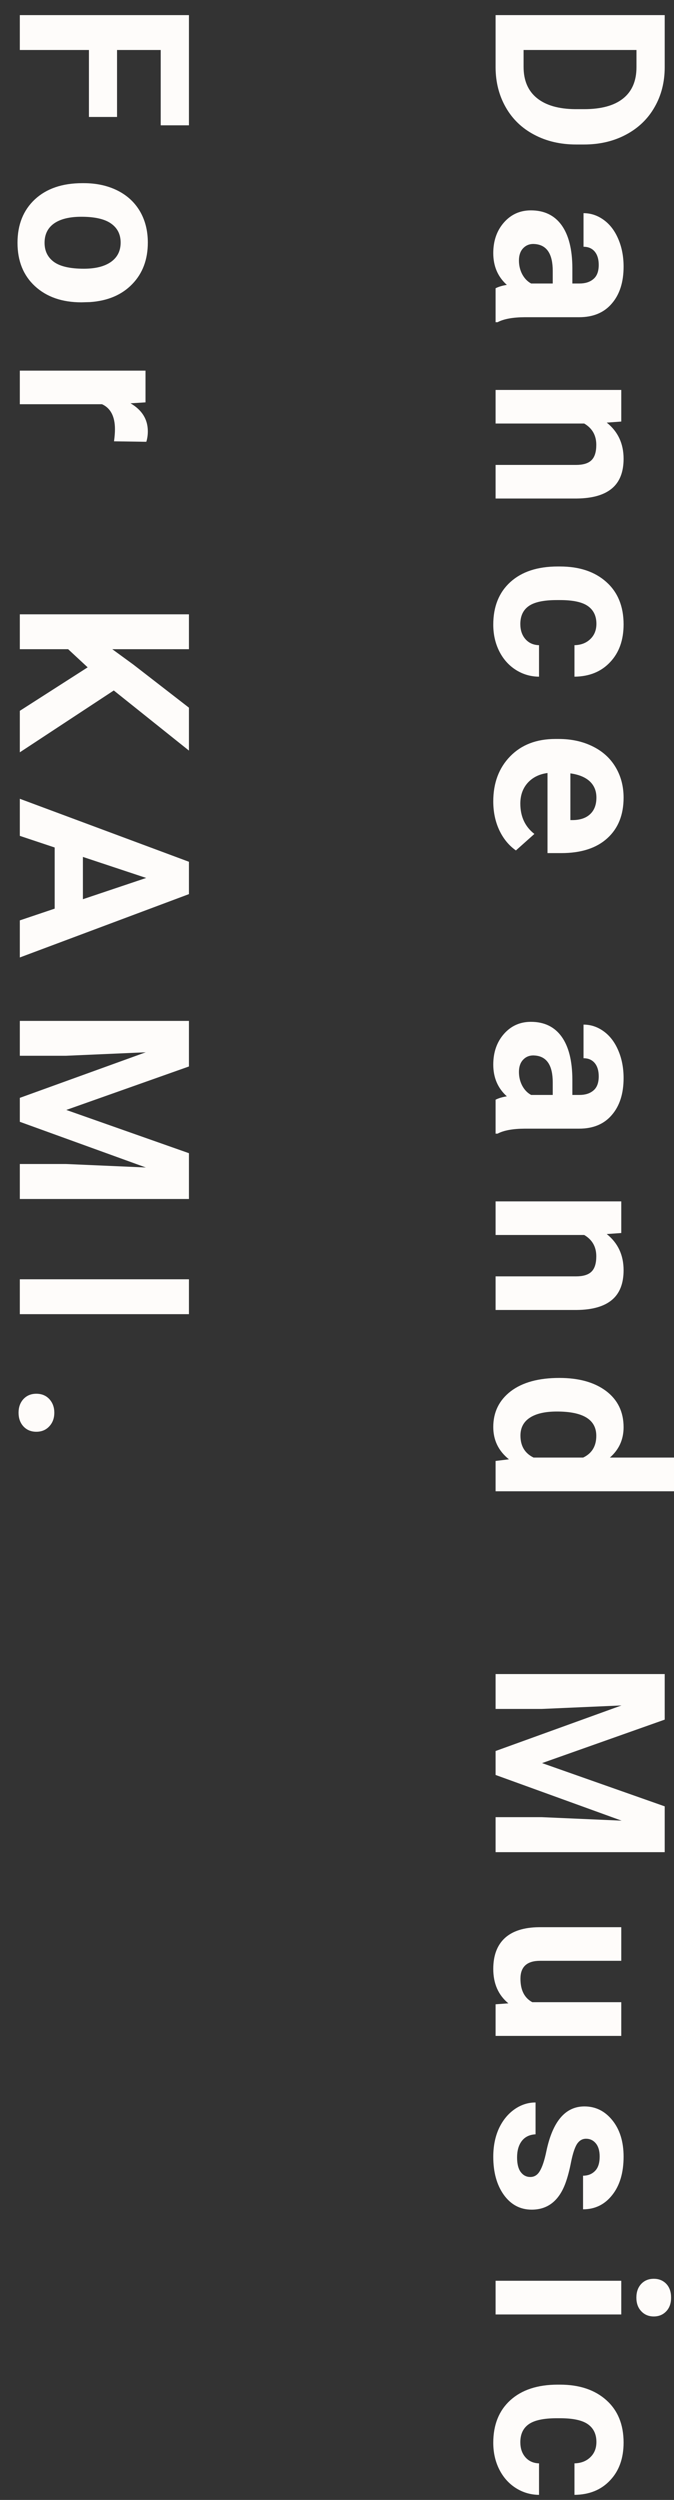 <svg width="34" height="126" viewBox="0 0 34 126" fill="none" xmlns="http://www.w3.org/2000/svg">
<rect x="0" y="0" width="34" height="126" fill="#333333" stroke="none"/>
<path d="M25 0.762L33.531 0.762L33.531 3.387C33.531 4.137 33.361 4.807 33.022 5.396C32.685 5.99 32.205 6.453 31.58 6.785C30.959 7.117 30.252 7.283 29.459 7.283L29.066 7.283C28.273 7.283 27.568 7.119 26.951 6.791C26.334 6.467 25.855 6.008 25.516 5.414C25.176 4.82 25.004 4.15 25 3.404L25 0.762ZM32.107 2.52L26.412 2.52L26.412 3.369C26.412 4.057 26.637 4.582 27.086 4.945C27.535 5.309 28.178 5.494 29.014 5.502L29.465 5.502C30.332 5.502 30.988 5.322 31.434 4.963C31.883 4.604 32.107 4.078 32.107 3.387L32.107 2.52Z" fill="#FEFCFA"/>
<path d="M25 14.529C25.152 14.451 25.342 14.394 25.568 14.359C25.111 13.949 24.883 13.416 24.883 12.759C24.883 12.138 25.062 11.623 25.422 11.213C25.781 10.806 26.234 10.603 26.781 10.603C27.453 10.603 27.969 10.851 28.328 11.347C28.688 11.847 28.869 12.568 28.873 13.509L28.873 14.289L29.236 14.289C29.529 14.289 29.764 14.213 29.939 14.06C30.115 13.912 30.203 13.675 30.203 13.351C30.203 13.066 30.135 12.841 29.998 12.677C29.861 12.517 29.674 12.437 29.436 12.437L29.436 10.744C29.803 10.744 30.143 10.857 30.455 11.084C30.768 11.31 31.012 11.63 31.188 12.044C31.367 12.459 31.457 12.923 31.457 13.439C31.457 14.22 31.26 14.839 30.865 15.296C30.475 15.757 29.924 15.988 29.213 15.988L26.465 15.988C25.863 15.992 25.408 16.076 25.1 16.24L25 16.24L25 14.529ZM26.178 13.129C26.178 13.379 26.232 13.609 26.342 13.82C26.455 14.031 26.605 14.187 26.793 14.289L27.883 14.289L27.883 13.656C27.883 12.808 27.59 12.357 27.004 12.302L26.904 12.296C26.693 12.296 26.52 12.371 26.383 12.519C26.246 12.668 26.178 12.871 26.178 13.129Z" fill="#FEFCFA"/>
<path d="M31.34 21.247L30.607 21.3C31.174 21.753 31.457 22.36 31.457 23.122C31.457 23.794 31.26 24.294 30.865 24.622C30.471 24.95 29.881 25.118 29.096 25.126L25 25.126L25 23.433L29.055 23.433C29.414 23.433 29.674 23.355 29.834 23.198C29.998 23.042 30.08 22.782 30.08 22.419C30.08 21.943 29.877 21.585 29.471 21.347L25 21.347L25 19.654L31.34 19.654L31.34 21.247Z" fill="#FEFCFA"/>
<path d="M26.248 31.452C26.248 31.765 26.334 32.018 26.506 32.214C26.678 32.409 26.906 32.511 27.191 32.518L27.191 34.106C26.762 34.102 26.367 33.985 26.008 33.755C25.652 33.524 25.375 33.208 25.176 32.806C24.98 32.407 24.883 31.966 24.883 31.481C24.883 30.575 25.17 29.86 25.744 29.337C26.322 28.813 27.119 28.552 28.135 28.552L28.246 28.552C29.223 28.552 30.002 28.811 30.584 29.331C31.166 29.85 31.457 30.563 31.457 31.47C31.457 32.263 31.23 32.897 30.777 33.374C30.328 33.854 29.729 34.098 28.979 34.106L28.979 32.518C29.307 32.511 29.572 32.409 29.775 32.214C29.982 32.018 30.086 31.761 30.086 31.44C30.086 31.046 29.941 30.747 29.652 30.544C29.367 30.345 28.902 30.245 28.258 30.245L28.082 30.245C27.43 30.245 26.961 30.345 26.676 30.544C26.391 30.743 26.248 31.046 26.248 31.452Z" fill="#FEFCFA"/>
<path d="M24.883 40.391C24.883 39.461 25.168 38.703 25.738 38.118C26.309 37.535 27.068 37.245 28.018 37.245L28.182 37.245C28.818 37.245 29.387 37.368 29.887 37.614C30.391 37.86 30.777 38.207 31.047 38.657C31.32 39.11 31.457 39.625 31.457 40.203C31.457 41.071 31.184 41.752 30.637 42.248C30.09 42.748 29.314 42.998 28.311 42.998L27.619 42.998L27.619 38.961C27.205 39.016 26.873 39.18 26.623 39.453C26.373 39.731 26.248 40.081 26.248 40.502C26.248 41.155 26.484 41.664 26.957 42.032L26.025 42.864C25.666 42.61 25.385 42.266 25.182 41.832C24.982 41.399 24.883 40.918 24.883 40.391ZM30.086 40.198C30.086 39.862 29.973 39.588 29.746 39.377C29.52 39.17 29.195 39.038 28.773 38.979L28.773 41.334L28.908 41.334C29.283 41.327 29.572 41.225 29.775 41.03C29.982 40.834 30.086 40.557 30.086 40.198Z" fill="#FEFCFA"/>
<path d="M25 55.427C25.152 55.349 25.342 55.293 25.568 55.257C25.111 54.847 24.883 54.314 24.883 53.658C24.883 53.037 25.062 52.521 25.422 52.111C25.781 51.705 26.234 51.502 26.781 51.502C27.453 51.502 27.969 51.75 28.328 52.246C28.688 52.746 28.869 53.466 28.873 54.408L28.873 55.187L29.236 55.187C29.529 55.187 29.764 55.111 29.939 54.959C30.115 54.81 30.203 54.574 30.203 54.25C30.203 53.965 30.135 53.74 29.998 53.576C29.861 53.416 29.674 53.336 29.436 53.336L29.436 51.642C29.803 51.642 30.143 51.755 30.455 51.982C30.768 52.209 31.012 52.529 31.188 52.943C31.367 53.357 31.457 53.822 31.457 54.337C31.457 55.119 31.26 55.738 30.865 56.195C30.475 56.656 29.924 56.886 29.213 56.886L26.465 56.886C25.863 56.89 25.408 56.974 25.1 57.138L25 57.138L25 55.427ZM26.178 54.027C26.178 54.277 26.232 54.507 26.342 54.718C26.455 54.929 26.605 55.086 26.793 55.187L27.883 55.187L27.883 54.554C27.883 53.707 27.59 53.255 27.004 53.201L26.904 53.195C26.693 53.195 26.52 53.269 26.383 53.418C26.246 53.566 26.178 53.769 26.178 54.027Z" fill="#FEFCFA"/>
<path d="M31.34 62.146L30.607 62.198C31.174 62.652 31.457 63.259 31.457 64.021C31.457 64.693 31.26 65.193 30.865 65.521C30.471 65.849 29.881 66.017 29.096 66.025L25 66.025L25 64.331L29.055 64.331C29.414 64.331 29.674 64.253 29.834 64.097C29.998 63.941 30.08 63.681 30.08 63.318C30.08 62.841 29.877 62.484 29.471 62.245L25 62.245L25 60.552L31.34 60.552L31.34 62.146Z" fill="#FEFCFA"/>
<path d="M28.217 69.45C29.205 69.45 29.992 69.671 30.578 70.112C31.164 70.557 31.457 71.165 31.457 71.934C31.457 72.552 31.227 73.061 30.766 73.464L34 73.464L34 75.163L25 75.163L25 73.634L25.674 73.552C25.146 73.13 24.883 72.587 24.883 71.923C24.883 71.177 25.176 70.577 25.762 70.124C26.352 69.675 27.17 69.45 28.217 69.45ZM28.094 71.143C27.5 71.143 27.045 71.247 26.729 71.454C26.412 71.661 26.254 71.962 26.254 72.356C26.254 72.88 26.475 73.249 26.916 73.464L29.418 73.464C29.859 73.253 30.08 72.888 30.08 72.368C30.08 71.552 29.418 71.143 28.094 71.143Z" fill="#FEFCFA"/>
<path d="M33.531 86.672L27.344 88.863L33.531 91.043L33.531 93.352L25 93.352L25 91.588L27.332 91.588L31.357 91.764L25 89.461L25 88.254L31.352 85.957L27.332 86.133L25 86.133L25 84.375L33.531 84.375L33.531 86.672Z" fill="#FEFCFA"/>
<path d="M25.645 100.972C25.137 100.554 24.883 99.976 24.883 99.238C24.883 98.558 25.078 98.039 25.469 97.679C25.859 97.324 26.432 97.142 27.186 97.134L31.34 97.134L31.34 98.828L27.244 98.828C26.584 98.828 26.254 99.129 26.254 99.73C26.254 100.304 26.453 100.699 26.852 100.914L31.34 100.914L31.34 102.613L25 102.613L25 101.019L25.645 100.972Z" fill="#FEFCFA"/>
<path d="M26.752 109.724C26.959 109.724 27.121 109.62 27.238 109.413C27.359 109.21 27.467 108.882 27.561 108.429C27.877 106.921 28.518 106.167 29.482 106.167C30.045 106.167 30.514 106.4 30.889 106.864C31.268 107.333 31.457 107.945 31.457 108.698C31.457 109.503 31.268 110.146 30.889 110.626C30.51 111.111 30.018 111.353 29.412 111.353L29.412 109.659C29.654 109.659 29.854 109.581 30.01 109.425C30.17 109.269 30.25 109.025 30.25 108.693C30.25 108.407 30.186 108.187 30.057 108.03C29.928 107.874 29.764 107.796 29.564 107.796C29.377 107.796 29.225 107.884 29.107 108.06C28.994 108.239 28.895 108.54 28.809 108.962C28.727 109.384 28.633 109.739 28.527 110.029C28.199 110.923 27.631 111.37 26.822 111.37C26.244 111.37 25.775 111.122 25.416 110.626C25.061 110.13 24.883 109.489 24.883 108.704C24.883 108.173 24.977 107.7 25.164 107.286C25.355 106.876 25.615 106.554 25.943 106.32C26.275 106.085 26.633 105.968 27.016 105.968L27.016 107.573C26.715 107.589 26.484 107.7 26.324 107.907C26.164 108.114 26.084 108.392 26.084 108.739C26.084 109.064 26.145 109.308 26.266 109.472C26.391 109.64 26.553 109.724 26.752 109.724Z" fill="#FEFCFA"/>
<path d="M25 116.653L25 114.954L31.34 114.954L31.34 116.653L25 116.653ZM32.98 114.854C33.234 114.854 33.443 114.938 33.607 115.106C33.772 115.278 33.853 115.511 33.853 115.804C33.853 116.093 33.772 116.323 33.607 116.495C33.443 116.667 33.234 116.753 32.98 116.753C32.723 116.753 32.512 116.665 32.348 116.489C32.184 116.317 32.102 116.089 32.102 115.804C32.102 115.518 32.184 115.288 32.348 115.112C32.512 114.94 32.723 114.854 32.98 114.854Z" fill="#FEFCFA"/>
<path d="M26.248 123.09C26.248 123.403 26.334 123.657 26.506 123.852C26.678 124.047 26.906 124.149 27.191 124.157L27.191 125.745C26.762 125.741 26.367 125.623 26.008 125.393C25.652 125.162 25.375 124.846 25.176 124.444C24.98 124.045 24.883 123.604 24.883 123.12C24.883 122.213 25.17 121.498 25.744 120.975C26.322 120.452 27.119 120.19 28.135 120.19L28.246 120.19C29.223 120.19 30.002 120.45 30.584 120.969C31.166 121.489 31.457 122.202 31.457 123.108C31.457 123.901 31.23 124.536 30.777 125.012C30.328 125.493 29.729 125.737 28.979 125.745L28.979 124.157C29.307 124.149 29.572 124.047 29.775 123.852C29.982 123.657 30.086 123.399 30.086 123.079C30.086 122.684 29.941 122.385 29.652 122.182C29.367 121.983 28.902 121.883 28.258 121.883L28.082 121.883C27.43 121.883 26.961 121.983 26.676 122.182C26.391 122.381 26.248 122.684 26.248 123.09Z" fill="#FEFCFA"/>
<path d="M4.486 5.895L4.486 2.52L1 2.52L1 0.762L9.531 0.762L9.531 6.316L8.107 6.316L8.107 2.52L5.904 2.52L5.904 5.895L4.486 5.895Z" fill="#FEFCFA"/>
<path d="M4.229 9.232C4.857 9.232 5.418 9.353 5.91 9.595C6.402 9.838 6.783 10.185 7.053 10.638C7.322 11.095 7.457 11.625 7.457 12.226C7.457 13.082 7.195 13.779 6.672 14.318C6.148 14.861 5.438 15.164 4.539 15.226L4.105 15.238C3.133 15.238 2.352 14.966 1.762 14.423C1.176 13.88 0.883 13.152 0.883 12.238C0.883 11.324 1.176 10.593 1.762 10.046C2.348 9.504 3.145 9.232 4.152 9.232L4.229 9.232ZM4.105 10.925C3.504 10.925 3.043 11.039 2.723 11.265C2.406 11.492 2.248 11.816 2.248 12.238C2.248 12.648 2.404 12.968 2.717 13.199C3.033 13.429 3.537 13.544 4.229 13.544C4.818 13.544 5.275 13.429 5.6 13.199C5.924 12.968 6.086 12.644 6.086 12.226C6.086 11.812 5.924 11.492 5.6 11.265C5.279 11.039 4.781 10.925 4.105 10.925Z" fill="#FEFCFA"/>
<path d="M5.752 22.243C5.783 22.013 5.799 21.81 5.799 21.634C5.799 20.993 5.582 20.573 5.148 20.374L1 20.374L1 18.681L7.34 18.681L7.34 20.28L6.584 20.327C7.166 20.667 7.457 21.138 7.457 21.739C7.457 21.927 7.432 22.103 7.381 22.267L5.752 22.243Z" fill="#FEFCFA"/>
<path d="M4.422 33.635L3.438 32.721L1 32.721L1 30.963L9.531 30.963L9.531 32.721L5.664 32.721L6.725 33.495L9.531 35.668L9.531 37.831L5.74 34.801L1 37.918L1 35.827L4.422 33.635Z" fill="#FEFCFA"/>
<path d="M2.758 45.797L2.758 42.715L1 42.129L1 40.26L9.531 43.435L9.531 45.065L1 48.258L1 46.389L2.758 45.797ZM4.182 43.19L4.182 45.322L7.375 44.25L4.182 43.19Z" fill="#FEFCFA"/>
<path d="M9.531 53.752L3.344 55.943L9.531 58.123L9.531 60.431L1 60.431L1 58.668L3.332 58.668L7.357 58.843L1 56.541L1 55.334L7.352 53.037L3.332 53.212L1 53.212L1 51.455L9.531 51.455L9.531 53.752Z" fill="#FEFCFA"/>
<path d="M1 66.236L1 64.478L9.531 64.478L9.531 66.236L1 66.236Z" fill="#FEFCFA"/>
<path d="M1.832 70.247C2.102 70.247 2.32 70.337 2.488 70.516C2.656 70.7 2.74 70.928 2.74 71.202C2.74 71.479 2.656 71.708 2.488 71.888C2.32 72.071 2.102 72.163 1.832 72.163C1.566 72.163 1.35 72.073 1.182 71.893C1.018 71.714 0.936 71.483 0.936 71.202C0.936 70.925 1.018 70.696 1.182 70.516C1.35 70.337 1.566 70.247 1.832 70.247Z" fill="#FEFCFA"/>
</svg>
